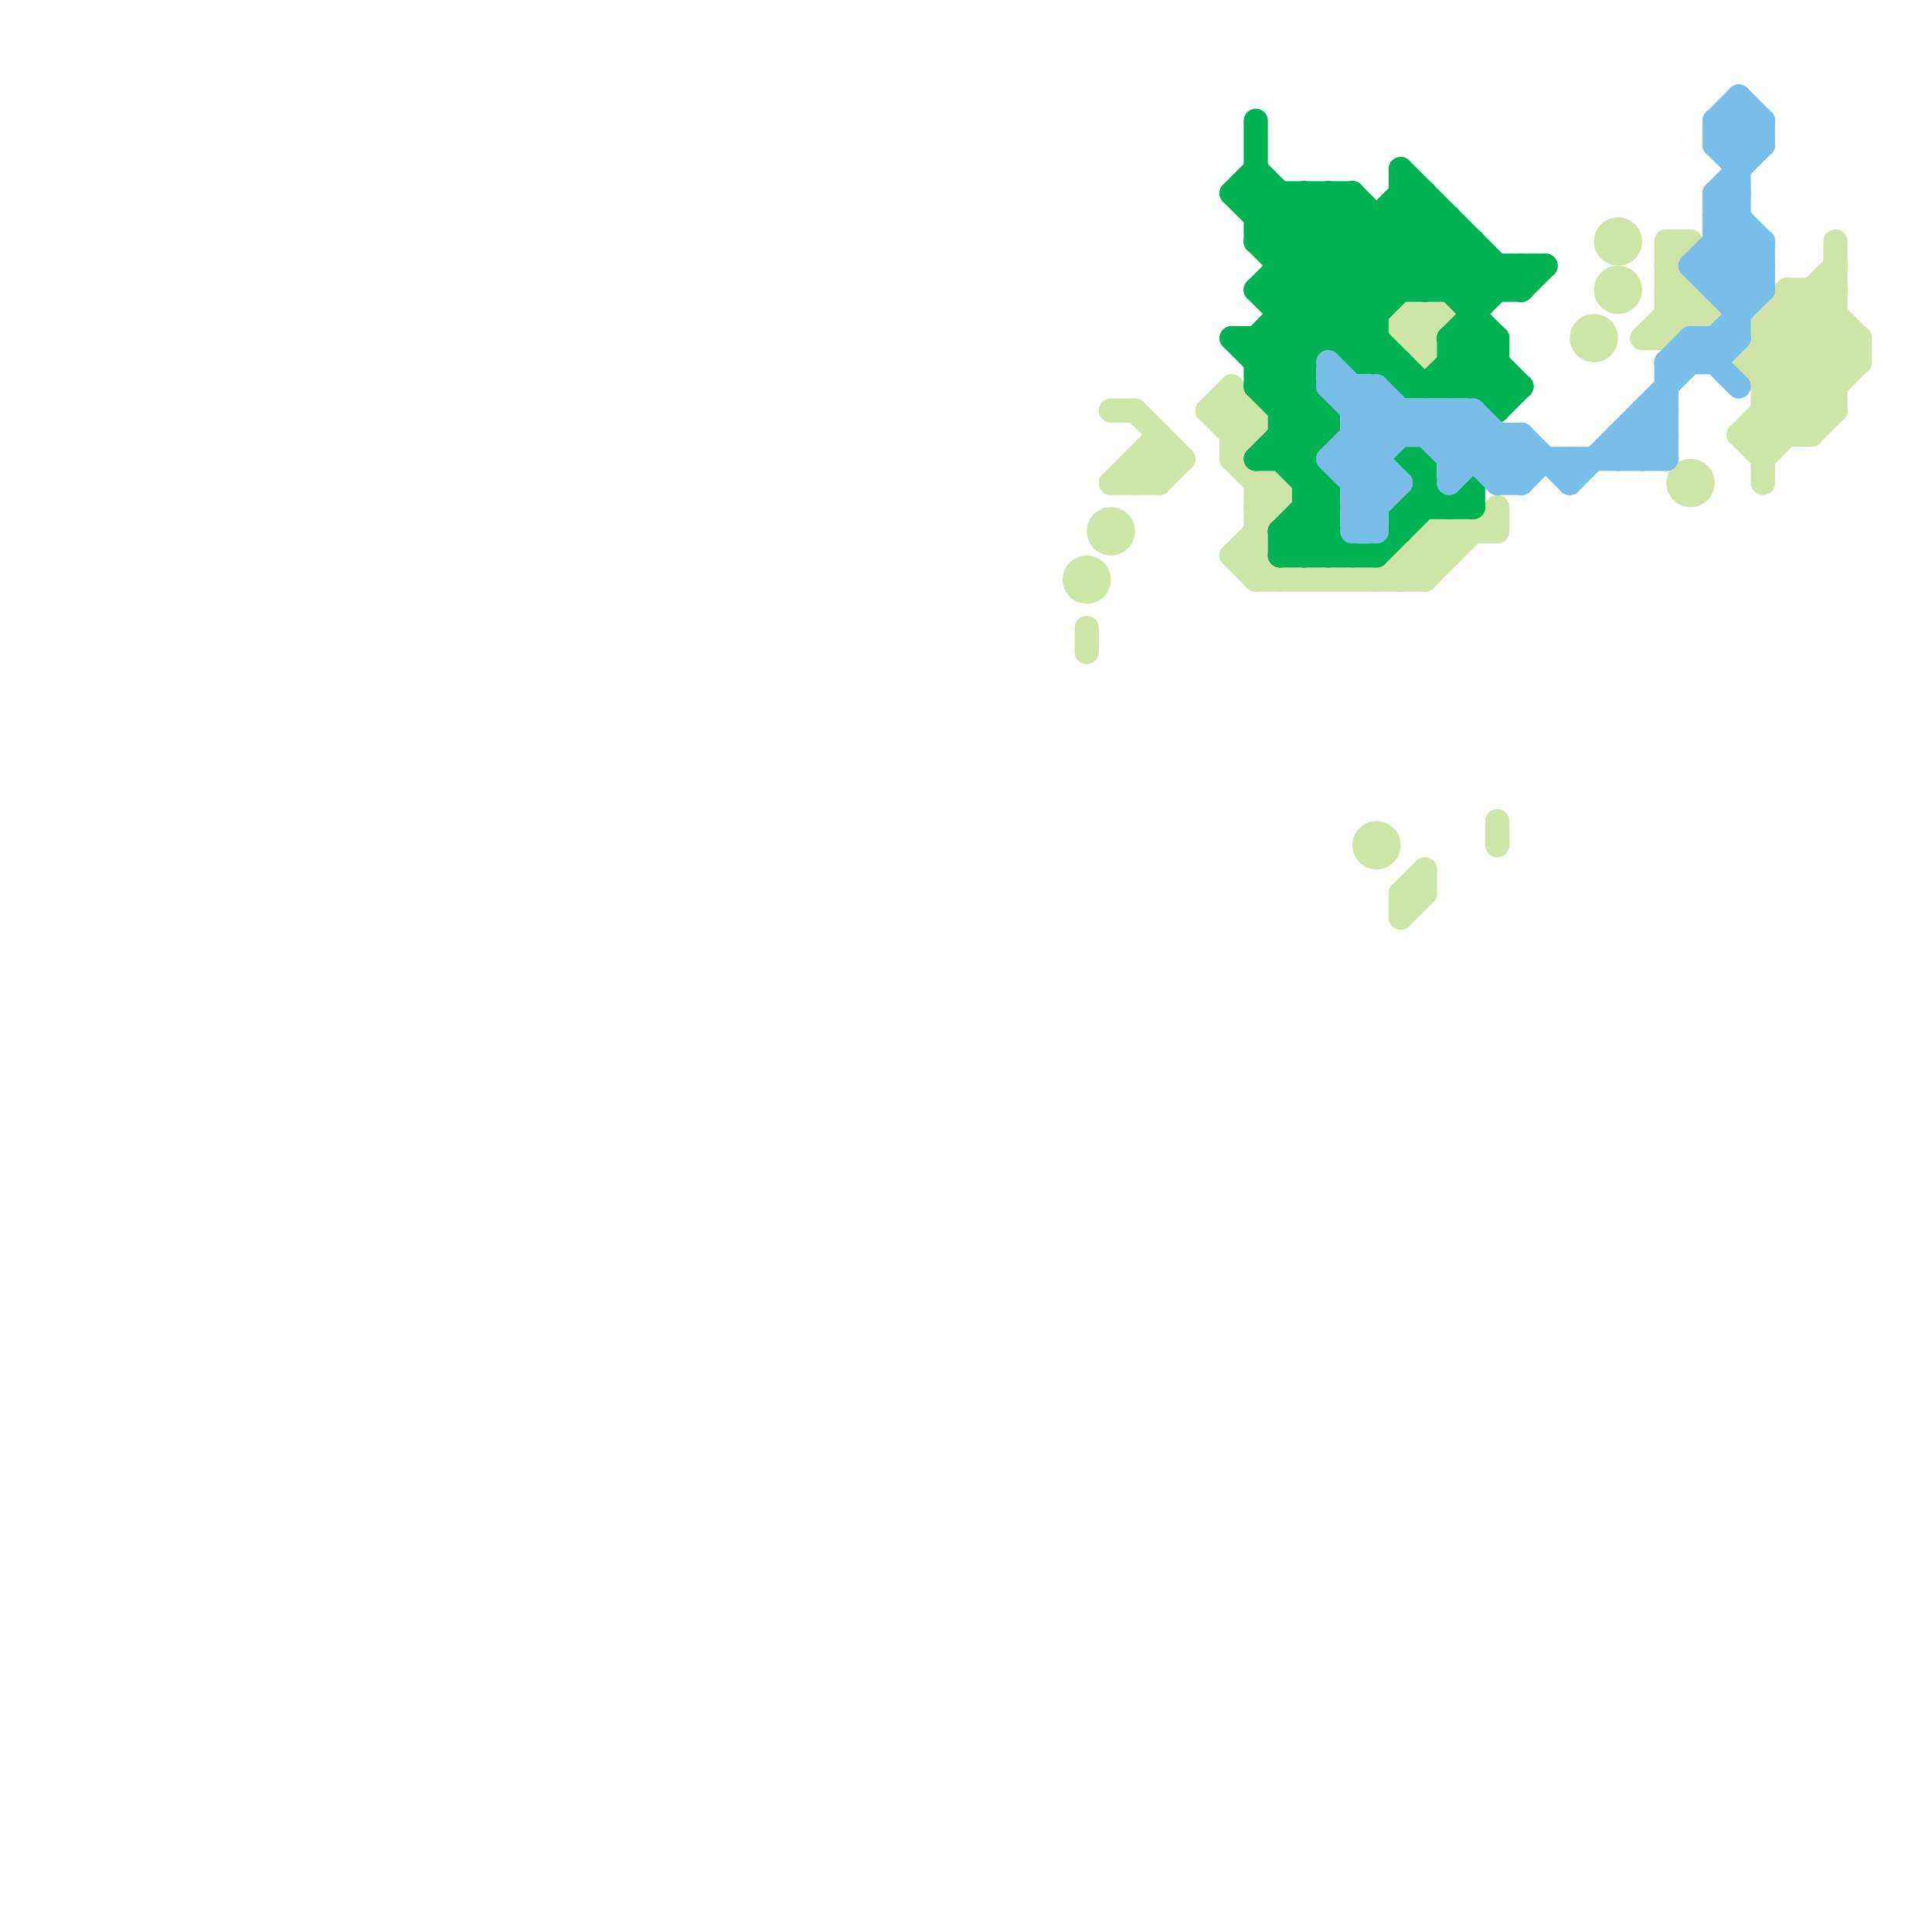 
<svg version="1.1" xmlns="http://www.w3.org/2000/svg" viewBox="0 0 80 80">
<style>line { stroke-width: 1; fill: none; stroke-linecap: round; stroke-linejoin: round; } .c0 { stroke: #cfe4a7 } .c1 { stroke: #00b251 } .c2 { stroke: #79bde9 }</style><line class="c0" x1="59" y1="14" x2="60" y2="13"/><line class="c0" x1="69" y1="10" x2="70" y2="10"/><line class="c0" x1="73" y1="14" x2="77" y2="14"/><line class="c0" x1="73" y1="13" x2="76" y2="13"/><line class="c0" x1="51" y1="19" x2="52" y2="18"/><line class="c0" x1="73" y1="19" x2="77" y2="15"/><line class="c0" x1="69" y1="12" x2="70" y2="13"/><line class="c0" x1="51" y1="23" x2="52" y2="23"/><line class="c0" x1="77" y1="14" x2="77" y2="15"/><line class="c0" x1="48" y1="20" x2="49" y2="19"/><line class="c0" x1="74" y1="12" x2="77" y2="15"/><line class="c0" x1="59" y1="22" x2="62" y2="22"/><line class="c0" x1="52" y1="21" x2="53" y2="21"/><line class="c0" x1="72" y1="15" x2="76" y2="11"/><line class="c0" x1="58" y1="13" x2="59" y2="14"/><line class="c0" x1="48" y1="18" x2="48" y2="20"/><line class="c0" x1="72" y1="18" x2="75" y2="18"/><line class="c0" x1="58" y1="24" x2="60" y2="22"/><line class="c0" x1="51" y1="19" x2="53" y2="21"/><line class="c0" x1="50" y1="17" x2="51" y2="16"/><line class="c0" x1="74" y1="12" x2="74" y2="18"/><line class="c0" x1="69" y1="13" x2="71" y2="13"/><line class="c0" x1="75" y1="12" x2="77" y2="14"/><line class="c0" x1="75" y1="18" x2="76" y2="17"/><line class="c0" x1="73" y1="16" x2="76" y2="16"/><line class="c0" x1="47" y1="19" x2="47" y2="20"/><line class="c0" x1="52" y1="17" x2="52" y2="18"/><line class="c0" x1="68" y1="14" x2="69" y2="14"/><line class="c0" x1="53" y1="20" x2="53" y2="21"/><line class="c0" x1="58" y1="14" x2="59" y2="14"/><line class="c0" x1="73" y1="13" x2="74" y2="12"/><line class="c0" x1="51" y1="23" x2="53" y2="21"/><line class="c0" x1="47" y1="20" x2="48" y2="19"/><line class="c0" x1="73" y1="14" x2="76" y2="17"/><line class="c0" x1="58" y1="13" x2="60" y2="13"/><line class="c0" x1="47" y1="19" x2="48" y2="20"/><line class="c0" x1="58" y1="37" x2="59" y2="36"/><line class="c0" x1="58" y1="23" x2="58" y2="24"/><line class="c0" x1="73" y1="17" x2="74" y2="18"/><line class="c0" x1="52" y1="21" x2="53" y2="20"/><line class="c0" x1="73" y1="16" x2="76" y2="13"/><line class="c0" x1="59" y1="22" x2="60" y2="23"/><line class="c0" x1="73" y1="18" x2="77" y2="14"/><line class="c0" x1="76" y1="10" x2="76" y2="17"/><line class="c0" x1="50" y1="17" x2="52" y2="17"/><line class="c0" x1="70" y1="12" x2="70" y2="13"/><line class="c0" x1="69" y1="11" x2="70" y2="10"/><line class="c0" x1="51" y1="17" x2="52" y2="18"/><line class="c0" x1="59" y1="22" x2="59" y2="24"/><line class="c0" x1="50" y1="17" x2="51" y2="18"/><line class="c0" x1="62" y1="34" x2="62" y2="35"/><line class="c0" x1="69" y1="10" x2="69" y2="14"/><line class="c0" x1="52" y1="23" x2="53" y2="24"/><line class="c0" x1="52" y1="24" x2="59" y2="24"/><line class="c0" x1="73" y1="13" x2="73" y2="20"/><line class="c0" x1="51" y1="18" x2="52" y2="18"/><line class="c0" x1="57" y1="24" x2="59" y2="22"/><line class="c0" x1="51" y1="16" x2="51" y2="19"/><line class="c0" x1="47" y1="19" x2="49" y2="19"/><line class="c0" x1="72" y1="18" x2="76" y2="14"/><line class="c0" x1="68" y1="14" x2="70" y2="12"/><line class="c0" x1="69" y1="12" x2="70" y2="12"/><line class="c0" x1="58" y1="14" x2="59" y2="13"/><line class="c0" x1="46" y1="17" x2="47" y2="17"/><line class="c0" x1="62" y1="21" x2="62" y2="22"/><line class="c0" x1="47" y1="17" x2="49" y2="19"/><line class="c0" x1="59" y1="13" x2="59" y2="15"/><line class="c0" x1="74" y1="12" x2="76" y2="12"/><line class="c0" x1="73" y1="15" x2="76" y2="12"/><line class="c0" x1="52" y1="20" x2="52" y2="24"/><line class="c0" x1="46" y1="20" x2="48" y2="18"/><line class="c0" x1="58" y1="14" x2="59" y2="15"/><line class="c0" x1="72" y1="15" x2="75" y2="18"/><line class="c0" x1="72" y1="15" x2="77" y2="15"/><line class="c0" x1="58" y1="13" x2="58" y2="14"/><line class="c0" x1="45" y1="26" x2="45" y2="27"/><line class="c0" x1="51" y1="23" x2="52" y2="24"/><line class="c0" x1="59" y1="36" x2="59" y2="37"/><line class="c0" x1="58" y1="23" x2="60" y2="23"/><line class="c0" x1="72" y1="18" x2="73" y2="19"/><line class="c0" x1="73" y1="13" x2="76" y2="16"/><line class="c0" x1="73" y1="17" x2="76" y2="17"/><line class="c0" x1="46" y1="20" x2="48" y2="20"/><line class="c0" x1="58" y1="37" x2="59" y2="37"/><line class="c0" x1="58" y1="23" x2="59" y2="24"/><line class="c0" x1="74" y1="13" x2="76" y2="15"/><line class="c0" x1="58" y1="37" x2="58" y2="38"/><line class="c0" x1="75" y1="12" x2="75" y2="18"/><line class="c0" x1="69" y1="11" x2="71" y2="13"/><line class="c0" x1="60" y1="22" x2="60" y2="23"/><line class="c0" x1="73" y1="15" x2="75" y2="17"/><line class="c0" x1="51" y1="18" x2="52" y2="17"/><line class="c0" x1="51" y1="16" x2="52" y2="17"/><line class="c0" x1="52" y1="20" x2="53" y2="20"/><line class="c0" x1="58" y1="38" x2="59" y2="37"/><line class="c0" x1="59" y1="24" x2="62" y2="21"/><line class="c0" x1="69" y1="14" x2="70" y2="13"/><circle cx="70" cy="20" r="1" fill="#cfe4a7" /><circle cx="67" cy="10" r="1" fill="#cfe4a7" /><circle cx="45" cy="24" r="1" fill="#cfe4a7" /><circle cx="57" cy="35" r="1" fill="#cfe4a7" /><circle cx="67" cy="12" r="1" fill="#cfe4a7" /><circle cx="46" cy="22" r="1" fill="#cfe4a7" /><circle cx="66" cy="14" r="1" fill="#cfe4a7" /><line class="c1" x1="61" y1="12" x2="62" y2="11"/><line class="c1" x1="60" y1="15" x2="62" y2="15"/><line class="c1" x1="53" y1="10" x2="55" y2="8"/><line class="c1" x1="52" y1="16" x2="54" y2="18"/><line class="c1" x1="53" y1="12" x2="56" y2="9"/><line class="c1" x1="54" y1="8" x2="58" y2="12"/><line class="c1" x1="55" y1="17" x2="55" y2="18"/><line class="c1" x1="53" y1="11" x2="64" y2="11"/><line class="c1" x1="52" y1="19" x2="54" y2="17"/><line class="c1" x1="60" y1="14" x2="62" y2="16"/><line class="c1" x1="51" y1="14" x2="55" y2="18"/><line class="c1" x1="53" y1="22" x2="55" y2="22"/><line class="c1" x1="60" y1="14" x2="60" y2="16"/><line class="c1" x1="58" y1="8" x2="62" y2="12"/><line class="c1" x1="53" y1="18" x2="55" y2="20"/><line class="c1" x1="54" y1="8" x2="54" y2="23"/><line class="c1" x1="60" y1="15" x2="62" y2="17"/><line class="c1" x1="52" y1="7" x2="57" y2="12"/><line class="c1" x1="52" y1="19" x2="54" y2="19"/><line class="c1" x1="57" y1="9" x2="57" y2="15"/><line class="c1" x1="61" y1="20" x2="61" y2="21"/><line class="c1" x1="52" y1="9" x2="53" y2="8"/><line class="c1" x1="51" y1="8" x2="52" y2="7"/><line class="c1" x1="58" y1="21" x2="61" y2="21"/><line class="c1" x1="52" y1="16" x2="59" y2="9"/><line class="c1" x1="63" y1="12" x2="64" y2="11"/><line class="c1" x1="56" y1="8" x2="62" y2="14"/><line class="c1" x1="58" y1="19" x2="60" y2="21"/><line class="c1" x1="52" y1="10" x2="54" y2="8"/><line class="c1" x1="57" y1="23" x2="59" y2="21"/><line class="c1" x1="52" y1="14" x2="58" y2="8"/><line class="c1" x1="54" y1="20" x2="55" y2="20"/><line class="c1" x1="60" y1="16" x2="62" y2="14"/><line class="c1" x1="54" y1="19" x2="55" y2="18"/><line class="c1" x1="53" y1="16" x2="60" y2="9"/><line class="c1" x1="59" y1="16" x2="61" y2="14"/><line class="c1" x1="53" y1="19" x2="55" y2="21"/><line class="c1" x1="52" y1="9" x2="60" y2="9"/><line class="c1" x1="61" y1="10" x2="61" y2="16"/><line class="c1" x1="58" y1="7" x2="58" y2="12"/><line class="c1" x1="63" y1="11" x2="63" y2="12"/><line class="c1" x1="51" y1="8" x2="59" y2="16"/><line class="c1" x1="54" y1="21" x2="56" y2="23"/><line class="c1" x1="51" y1="14" x2="57" y2="14"/><line class="c1" x1="52" y1="12" x2="54" y2="14"/><line class="c1" x1="58" y1="21" x2="58" y2="22"/><line class="c1" x1="55" y1="20" x2="55" y2="23"/><line class="c1" x1="58" y1="15" x2="58" y2="16"/><line class="c1" x1="53" y1="22" x2="53" y2="23"/><line class="c1" x1="53" y1="14" x2="54" y2="15"/><line class="c1" x1="53" y1="23" x2="55" y2="21"/><line class="c1" x1="56" y1="15" x2="58" y2="15"/><line class="c1" x1="52" y1="10" x2="61" y2="10"/><line class="c1" x1="52" y1="15" x2="54" y2="15"/><line class="c1" x1="54" y1="22" x2="55" y2="23"/><line class="c1" x1="61" y1="14" x2="63" y2="16"/><line class="c1" x1="58" y1="8" x2="59" y2="8"/><line class="c1" x1="53" y1="12" x2="56" y2="15"/><line class="c1" x1="52" y1="12" x2="63" y2="12"/><line class="c1" x1="60" y1="9" x2="60" y2="12"/><line class="c1" x1="53" y1="17" x2="54" y2="16"/><line class="c1" x1="59" y1="8" x2="59" y2="12"/><line class="c1" x1="62" y1="17" x2="63" y2="16"/><line class="c1" x1="51" y1="8" x2="56" y2="8"/><line class="c1" x1="53" y1="23" x2="57" y2="23"/><line class="c1" x1="54" y1="23" x2="55" y2="22"/><line class="c1" x1="60" y1="14" x2="63" y2="11"/><line class="c1" x1="52" y1="10" x2="58" y2="16"/><line class="c1" x1="61" y1="16" x2="62" y2="15"/><line class="c1" x1="59" y1="12" x2="61" y2="10"/><line class="c1" x1="56" y1="15" x2="57" y2="14"/><line class="c1" x1="54" y1="21" x2="55" y2="21"/><line class="c1" x1="53" y1="8" x2="53" y2="19"/><line class="c1" x1="52" y1="5" x2="52" y2="10"/><line class="c1" x1="52" y1="8" x2="57" y2="13"/><line class="c1" x1="53" y1="22" x2="55" y2="20"/><line class="c1" x1="56" y1="14" x2="60" y2="10"/><line class="c1" x1="58" y1="16" x2="63" y2="16"/><line class="c1" x1="58" y1="21" x2="59" y2="20"/><line class="c1" x1="58" y1="7" x2="63" y2="12"/><line class="c1" x1="53" y1="18" x2="55" y2="18"/><line class="c1" x1="52" y1="14" x2="52" y2="16"/><line class="c1" x1="60" y1="21" x2="61" y2="20"/><line class="c1" x1="58" y1="19" x2="59" y2="19"/><line class="c1" x1="52" y1="15" x2="59" y2="8"/><line class="c1" x1="56" y1="8" x2="56" y2="15"/><line class="c1" x1="52" y1="14" x2="55" y2="17"/><line class="c1" x1="53" y1="22" x2="54" y2="23"/><line class="c1" x1="53" y1="19" x2="55" y2="17"/><line class="c1" x1="53" y1="13" x2="57" y2="13"/><line class="c1" x1="53" y1="17" x2="55" y2="17"/><line class="c1" x1="55" y1="8" x2="55" y2="14"/><line class="c1" x1="55" y1="8" x2="59" y2="12"/><line class="c1" x1="52" y1="12" x2="56" y2="8"/><line class="c1" x1="58" y1="9" x2="61" y2="12"/><line class="c1" x1="62" y1="14" x2="62" y2="17"/><line class="c1" x1="59" y1="19" x2="59" y2="21"/><line class="c1" x1="52" y1="16" x2="54" y2="16"/><line class="c1" x1="60" y1="12" x2="61" y2="11"/><line class="c1" x1="62" y1="11" x2="62" y2="12"/><line class="c1" x1="60" y1="14" x2="62" y2="14"/><line class="c2" x1="56" y1="21" x2="57" y2="22"/><line class="c2" x1="67" y1="18" x2="67" y2="19"/><line class="c2" x1="71" y1="5" x2="72" y2="4"/><line class="c2" x1="71" y1="5" x2="71" y2="6"/><line class="c2" x1="56" y1="19" x2="58" y2="17"/><line class="c2" x1="73" y1="5" x2="73" y2="6"/><line class="c2" x1="60" y1="19" x2="69" y2="19"/><line class="c2" x1="62" y1="20" x2="63" y2="19"/><line class="c2" x1="70" y1="11" x2="72" y2="13"/><line class="c2" x1="62" y1="18" x2="62" y2="20"/><line class="c2" x1="71" y1="5" x2="73" y2="5"/><line class="c2" x1="59" y1="17" x2="62" y2="20"/><line class="c2" x1="69" y1="15" x2="70" y2="14"/><line class="c2" x1="55" y1="15" x2="55" y2="16"/><line class="c2" x1="72" y1="4" x2="72" y2="14"/><line class="c2" x1="55" y1="16" x2="57" y2="18"/><line class="c2" x1="56" y1="20" x2="59" y2="17"/><line class="c2" x1="69" y1="15" x2="71" y2="15"/><line class="c2" x1="55" y1="19" x2="57" y2="17"/><line class="c2" x1="63" y1="18" x2="65" y2="20"/><line class="c2" x1="71" y1="8" x2="73" y2="6"/><line class="c2" x1="70" y1="14" x2="72" y2="16"/><line class="c2" x1="56" y1="22" x2="58" y2="20"/><line class="c2" x1="56" y1="17" x2="57" y2="16"/><line class="c2" x1="71" y1="10" x2="73" y2="10"/><line class="c2" x1="67" y1="18" x2="69" y2="18"/><line class="c2" x1="71" y1="9" x2="72" y2="9"/><line class="c2" x1="72" y1="5" x2="73" y2="6"/><line class="c2" x1="68" y1="18" x2="69" y2="19"/><line class="c2" x1="56" y1="21" x2="57" y2="21"/><line class="c2" x1="60" y1="17" x2="63" y2="20"/><line class="c2" x1="61" y1="17" x2="61" y2="19"/><line class="c2" x1="67" y1="18" x2="68" y2="19"/><line class="c2" x1="71" y1="5" x2="72" y2="6"/><line class="c2" x1="71" y1="8" x2="73" y2="10"/><line class="c2" x1="56" y1="19" x2="57" y2="20"/><line class="c2" x1="57" y1="16" x2="60" y2="19"/><line class="c2" x1="71" y1="10" x2="73" y2="12"/><line class="c2" x1="61" y1="17" x2="63" y2="19"/><line class="c2" x1="55" y1="15" x2="58" y2="18"/><line class="c2" x1="56" y1="16" x2="56" y2="22"/><line class="c2" x1="65" y1="20" x2="73" y2="12"/><line class="c2" x1="65" y1="19" x2="65" y2="20"/><line class="c2" x1="68" y1="19" x2="69" y2="18"/><line class="c2" x1="71" y1="6" x2="72" y2="5"/><line class="c2" x1="68" y1="17" x2="69" y2="17"/><line class="c2" x1="70" y1="14" x2="70" y2="15"/><line class="c2" x1="56" y1="17" x2="61" y2="17"/><line class="c2" x1="55" y1="19" x2="57" y2="19"/><line class="c2" x1="63" y1="20" x2="64" y2="19"/><line class="c2" x1="62" y1="19" x2="63" y2="18"/><line class="c2" x1="60" y1="18" x2="61" y2="17"/><line class="c2" x1="69" y1="15" x2="69" y2="19"/><line class="c2" x1="55" y1="19" x2="57" y2="21"/><line class="c2" x1="59" y1="18" x2="60" y2="17"/><line class="c2" x1="70" y1="11" x2="73" y2="11"/><line class="c2" x1="59" y1="17" x2="59" y2="18"/><line class="c2" x1="56" y1="18" x2="58" y2="20"/><line class="c2" x1="71" y1="9" x2="72" y2="8"/><line class="c2" x1="71" y1="11" x2="72" y2="10"/><line class="c2" x1="56" y1="21" x2="57" y2="20"/><line class="c2" x1="73" y1="10" x2="73" y2="12"/><line class="c2" x1="72" y1="6" x2="73" y2="5"/><line class="c2" x1="71" y1="15" x2="72" y2="14"/><line class="c2" x1="56" y1="18" x2="63" y2="18"/><line class="c2" x1="72" y1="12" x2="73" y2="11"/><line class="c2" x1="71" y1="11" x2="72" y2="12"/><line class="c2" x1="57" y1="16" x2="57" y2="22"/><line class="c2" x1="71" y1="6" x2="73" y2="6"/><line class="c2" x1="62" y1="20" x2="63" y2="20"/><line class="c2" x1="72" y1="4" x2="73" y2="5"/><line class="c2" x1="60" y1="19" x2="61" y2="18"/><line class="c2" x1="56" y1="20" x2="58" y2="20"/><line class="c2" x1="55" y1="16" x2="57" y2="16"/><line class="c2" x1="67" y1="19" x2="69" y2="17"/><line class="c2" x1="71" y1="6" x2="72" y2="7"/><line class="c2" x1="71" y1="9" x2="73" y2="11"/><line class="c2" x1="58" y1="17" x2="58" y2="18"/><line class="c2" x1="71" y1="12" x2="73" y2="10"/><line class="c2" x1="71" y1="14" x2="71" y2="15"/><line class="c2" x1="70" y1="14" x2="72" y2="14"/><line class="c2" x1="71" y1="8" x2="72" y2="8"/><line class="c2" x1="60" y1="20" x2="62" y2="18"/><line class="c2" x1="68" y1="17" x2="69" y2="18"/><line class="c2" x1="56" y1="22" x2="57" y2="22"/><line class="c2" x1="70" y1="11" x2="72" y2="9"/><line class="c2" x1="71" y1="12" x2="73" y2="12"/><line class="c2" x1="68" y1="17" x2="68" y2="19"/><line class="c2" x1="63" y1="18" x2="63" y2="20"/><line class="c2" x1="60" y1="17" x2="60" y2="20"/><line class="c2" x1="71" y1="8" x2="71" y2="12"/>


</svg>

